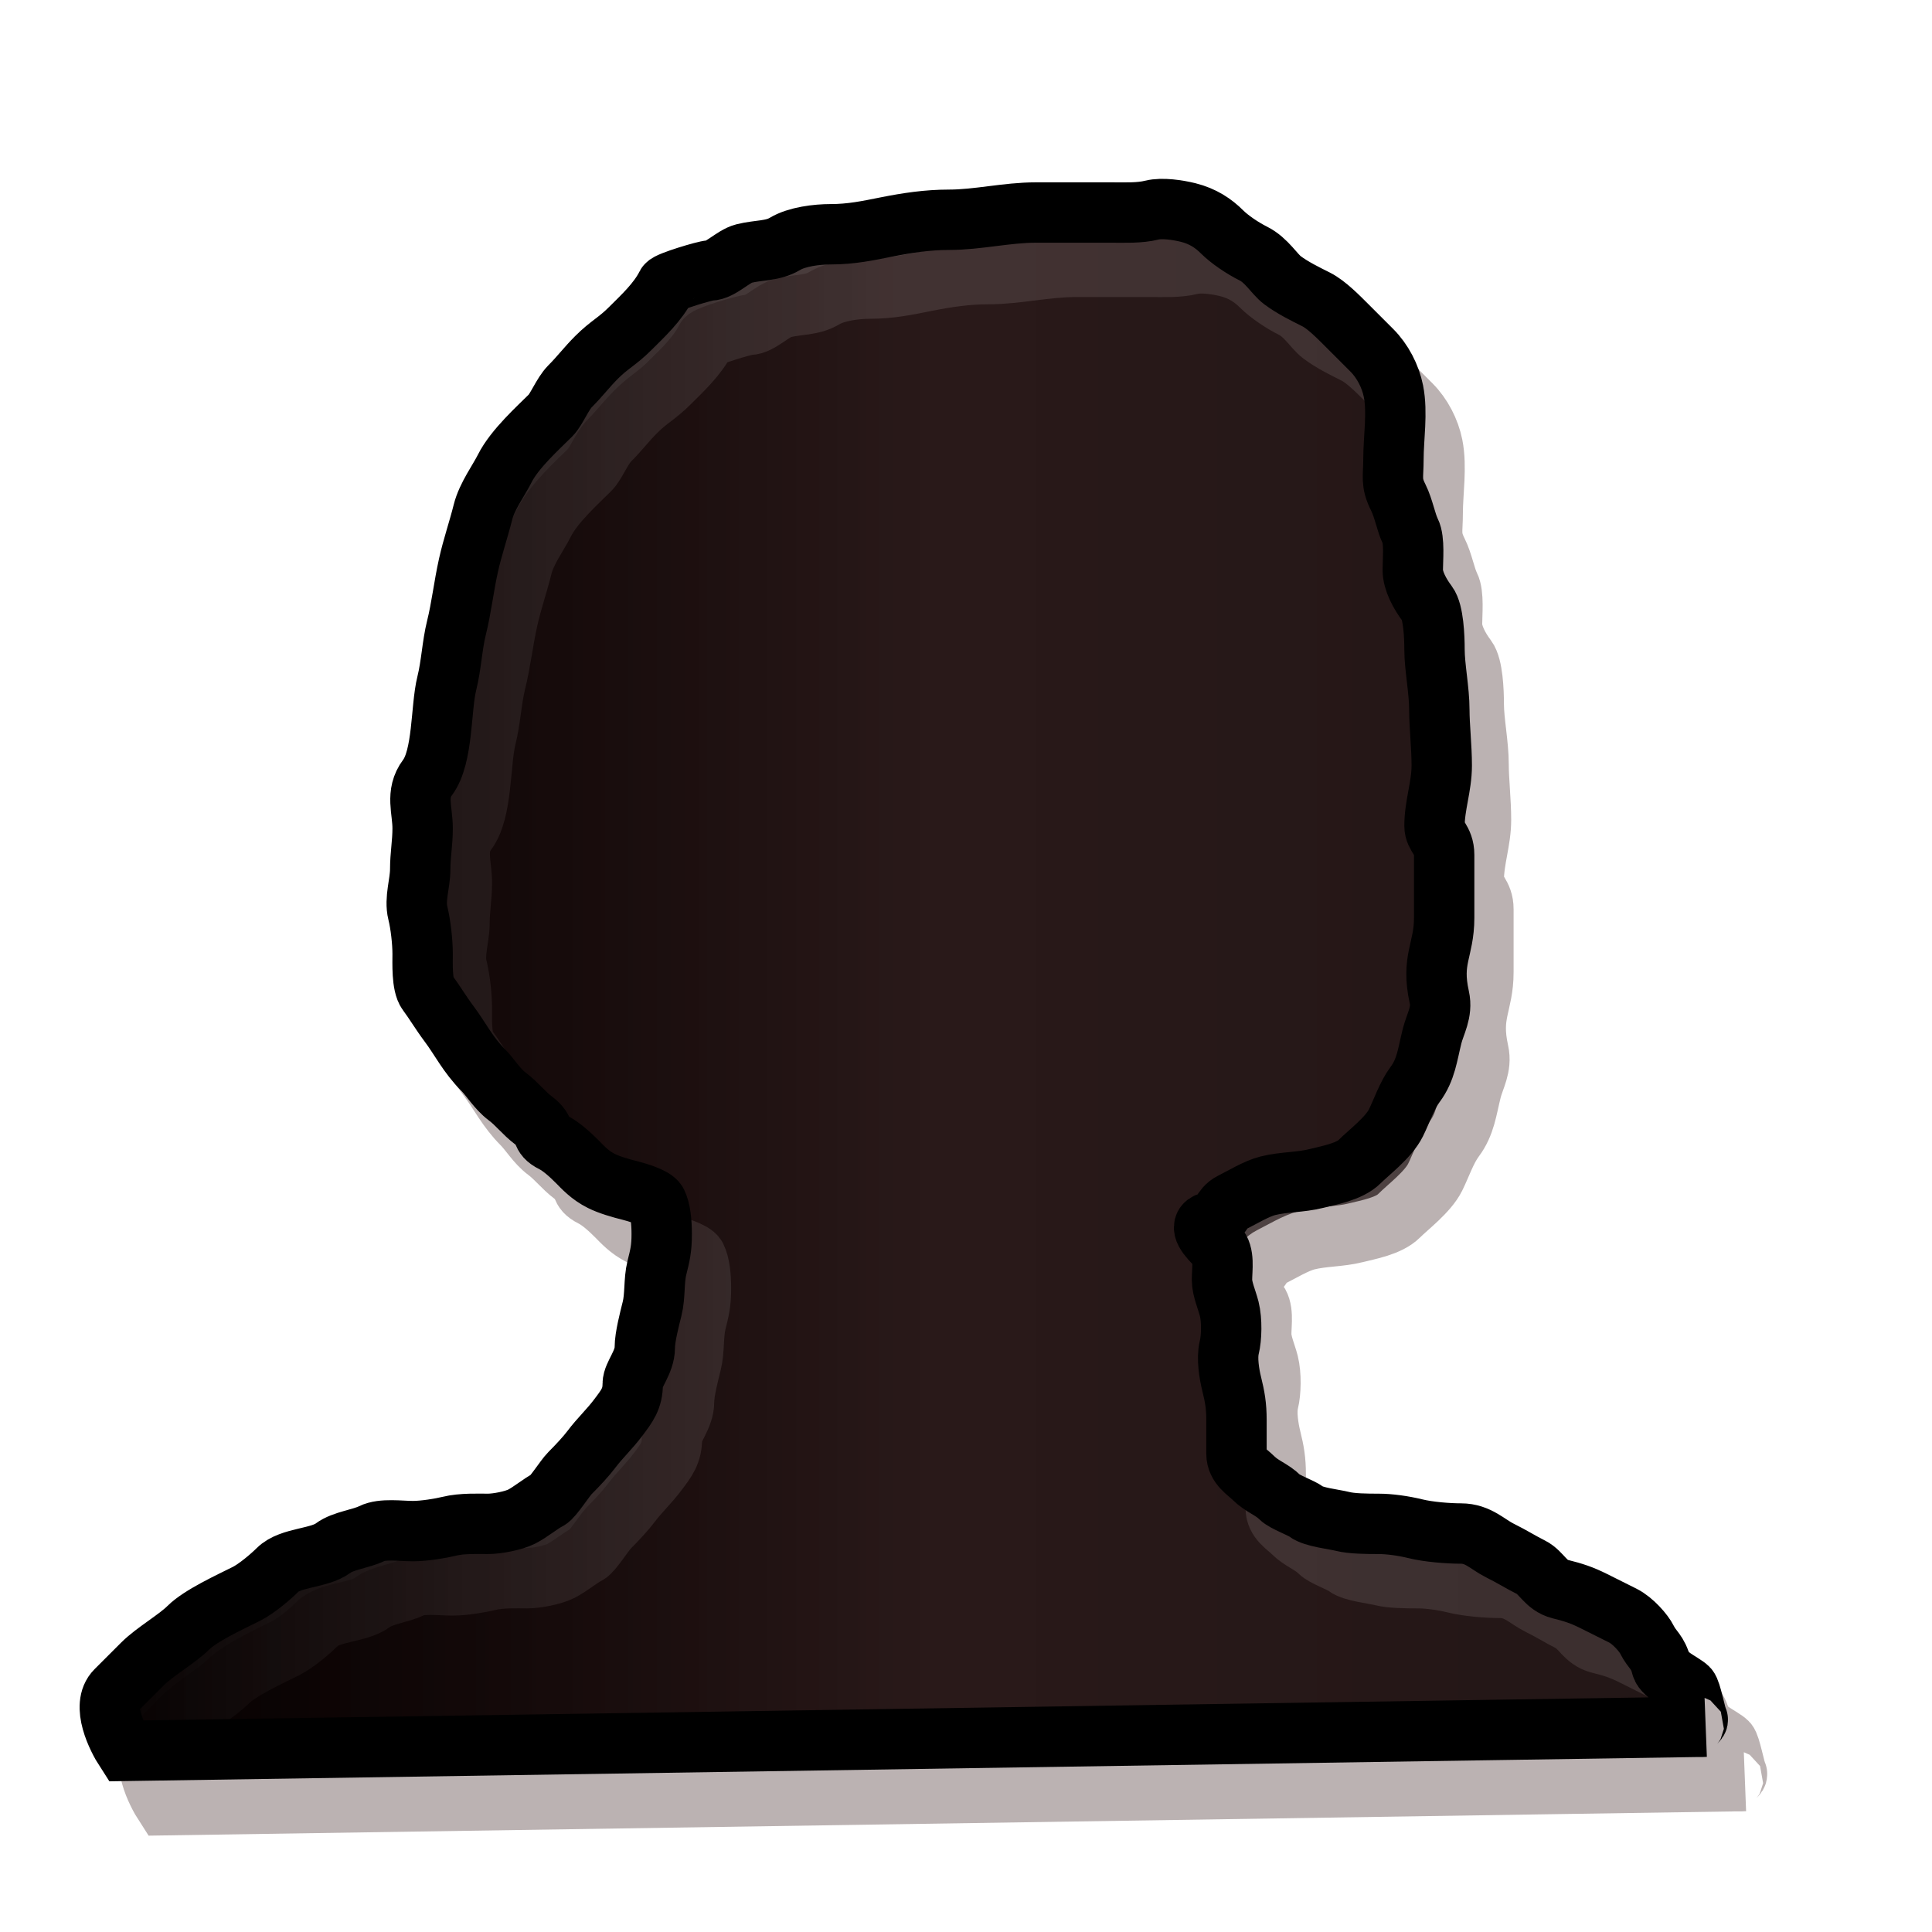 <svg width="32" height="32" version="1.1" xmlns="http://www.w3.org/2000/svg" xmlns:xlink="http://www.w3.org/1999/xlink"><linearGradient id="a"><stop stop-color="#040000" offset="0"/><stop stop-color="#1d0c0c" stop-opacity=".767" offset=".5"/><stop stop-color="#180c0c" stop-opacity=".79" offset="1"/></linearGradient><linearGradient id="e" x1="1.32" x2="28.7" y1="16.3" y2="16.3" gradientUnits="userSpaceOnUse" xlink:href="#a"/><linearGradient id="d" x1="1.97" x2="29.4" y1="17.2" y2="17.2" gradientUnits="userSpaceOnUse" xlink:href="#a"/><path d="m2.73 29.9c-.143-.22-.407-.753-.16-1 .149-.149.293-.293.44-.44.203-.203.575-.415.76-.6.2-.2.688-.424.96-.56.17-.085.408-.288.52-.4.21-.21.684-.183.92-.36.162-.122.462-.151.64-.24.173-.086.474-.04.68-.04.188 0 .462-.046.6-.08.21-.053.5-.04.64-.04.16 0 .426-.053.56-.12.143-.072.315-.217.44-.28.078-.039.275-.355.36-.44.125-.125.27-.28.36-.4.134-.179.291-.322.44-.52.146-.194.24-.312.24-.56 0-.149.2-.355.2-.6 0-.174.078-.472.12-.64.055-.219.027-.467.08-.68.052-.209.08-.317.08-.56 0-.205-.021-.402-.08-.52-.046-.092-.356-.179-.44-.2-.168-.042-.353-.096-.48-.16-.189-.094-.302-.222-.4-.32-.115-.115-.265-.253-.4-.32-.233-.117-.094-.191-.32-.36-.167-.125-.273-.275-.44-.4-.167-.125-.278-.318-.4-.44-.249-.249-.378-.517-.56-.76-.148-.198-.245-.367-.36-.52-.095-.127-.08-.487-.08-.64 0-.199-.033-.493-.08-.68-.057-.229.04-.488.04-.72 0-.239.04-.435.04-.68 0-.306-.121-.572.08-.84.262-.349.218-1.15.32-1.56.076-.305.088-.631.16-.92.084-.337.12-.681.2-1.04.066-.297.165-.58.24-.88.065-.26.264-.527.36-.72.163-.325.557-.677.76-.88.098-.098.199-.359.32-.48.167-.167.275-.315.44-.48.216-.216.341-.261.56-.48.2-.2.458-.436.6-.72.028-.056.647-.24.72-.24.171 0 .382-.235.56-.28.246-.062.475-.037.68-.16.2-.12.529-.16.76-.16.335 0 .611-.058.92-.12.347-.069.681-.12 1.04-.12.476 0 .95-.12 1.44-.12h1.24c.232 0 .472.012.68-.04.168-.042.43-.002.6.04.244.061.419.179.56.32.127.127.345.273.52.36.221.111.346.339.48.44.171.128.386.233.56.32.169.085.366.286.52.44.133.133.279.279.4.4.181.181.31.431.36.68.07.352 0 .779 0 1.12 0 .305-.048.385.08.64.09.18.128.415.2.56.072.143.04.471.04.64 0 .184.119.399.24.56.103.137.12.543.12.76 0 .289.08.671.08 1 0 .262.04.609.04.92 0 .345-.12.656-.12 1 0 .176.16.224.16.48v1.04c0 .545-.221.685-.08 1.32.055.246-.069.437-.12.64-.077.308-.1.559-.28.8-.136.181-.224.447-.32.64-.123.245-.448.488-.6.64-.167.167-.511.228-.72.28-.264.066-.536.054-.8.12-.185.046-.426.193-.6.28-.182.091-.154.268-.36.32-.221.055-.013.267.12.4.127.127.08.38.08.56 0 .148.084.336.12.48.047.189.04.481 0 .64-.044.176.001.443.04.6.054.217.08.368.08.6v.56c0 .201.18.3.28.4.14.14.309.189.44.32.081.081.343.168.44.24.119.09.449.122.6.16.147.037.392.04.6.04.17 0 .406.032.6.08.218.054.546.08.76.08.282 0 .439.18.64.28.213.106.337.188.52.28.174.087.24.3.48.36.227.057.353.097.56.2.2.1.299.149.48.24.166.083.345.289.4.4.087.175.179.194.24.44.034.135.36.28.44.36.052.052.122.444.16.52.02.04-.219.141.12.12z" fill="url(#d)" fill-rule="evenodd" stroke="#bbb2b2"/><path d="m2.08 29c-.143-.22-.407-.753-.16-1 .149-.149.293-.293.44-.44.203-.203.575-.415.76-.6.2-.2.688-.424.96-.56.17-.085.408-.288.52-.4.21-.21.684-.183.92-.36.162-.122.462-.151.64-.24.173-.086.474-.04.68-.04.188 0 .462-.046.6-.08.21-.053.5-.04.64-.04.16 0 .426-.053.56-.12.143-.072.315-.217.44-.28.078-.039.275-.355.36-.44.125-.125.27-.28.36-.4.134-.179.291-.322.44-.52.146-.194.24-.312.24-.56 0-.149.2-.355.2-.6 0-.174.078-.472.12-.64.055-.219.027-.467.08-.68.052-.209.08-.317.08-.56 0-.205-.021-.402-.08-.52-.046-.092-.356-.179-.44-.2-.168-.042-.353-.096-.48-.16-.189-.094-.302-.222-.4-.32-.115-.115-.265-.253-.4-.32-.233-.117-.094-.191-.32-.36-.167-.125-.273-.275-.44-.4-.167-.125-.278-.318-.4-.44-.249-.249-.378-.517-.56-.76-.148-.198-.245-.367-.36-.52-.095-.127-.08-.487-.08-.64 0-.199-.033-.493-.08-.68-.057-.229.04-.488.04-.72 0-.239.04-.435.04-.68 0-.306-.121-.572.08-.84.262-.349.218-1.15.32-1.56.076-.305.088-.631.16-.92.084-.337.12-.681.2-1.04.066-.297.165-.58.24-.88.065-.26.264-.527.36-.72.163-.325.557-.677.76-.88.098-.098.199-.359.32-.48.167-.167.275-.315.44-.48.216-.216.341-.261.56-.48.2-.2.458-.436.6-.72.028-.056.647-.24.72-.24.171 0 .382-.235.56-.28.246-.062.475-.037.68-.16.2-.12.529-.16.76-.16.335 0 .611-.058.92-.12.347-.069.681-.12 1.04-.12.476 0 .95-.12 1.44-.12h1.24c.232 0 .472.012.68-.04.168-.042.43-.002.6.04.244.061.419.179.56.32.127.127.345.273.52.36.221.111.346.339.48.44.171.128.386.233.56.32.169.085.366.286.52.44.133.133.279.279.4.4.181.181.31.431.36.68.07.352 0 .779 0 1.12 0 .305-.048.385.08.64.09.18.128.415.2.56.072.143.04.471.04.64 0 .184.119.399.24.56.103.137.12.543.12.76 0 .289.08.671.08 1 0 .262.04.609.04.92 0 .345-.12.656-.12 1 0 .176.16.224.16.48v1.04c0 .545-.221.685-.08 1.32.055.246-.069.437-.12.64-.077.308-.1.559-.28.8-.136.181-.224.447-.32.64-.123.245-.448.488-.6.64-.167.167-.511.228-.72.28-.264.066-.536.054-.8.12-.185.046-.426.193-.6.28-.182.091-.154.268-.36.32-.221.055-.013.267.12.4.127.127.08.38.08.56 0 .148.084.336.12.48.047.189.04.481 0 .64-.044.176.001.443.04.6.054.217.08.368.08.6v.56c0 .201.18.3.28.4.14.14.309.189.44.32.081.081.343.168.44.24.119.09.449.122.6.16.147.037.392.04.6.04.17 0 .406.032.6.08.218.054.546.08.76.08.282 0 .439.18.64.28.213.106.337.188.52.28.174.087.24.3.48.36.227.057.353.097.56.2.2.1.299.149.48.24.166.083.345.289.4.4.087.175.179.194.24.44.034.135.36.28.44.36.052.052.122.444.16.52.02.04-.219.141.12.12z" fill="url(#e)" fill-rule="evenodd" stroke="#000"/></svg>
